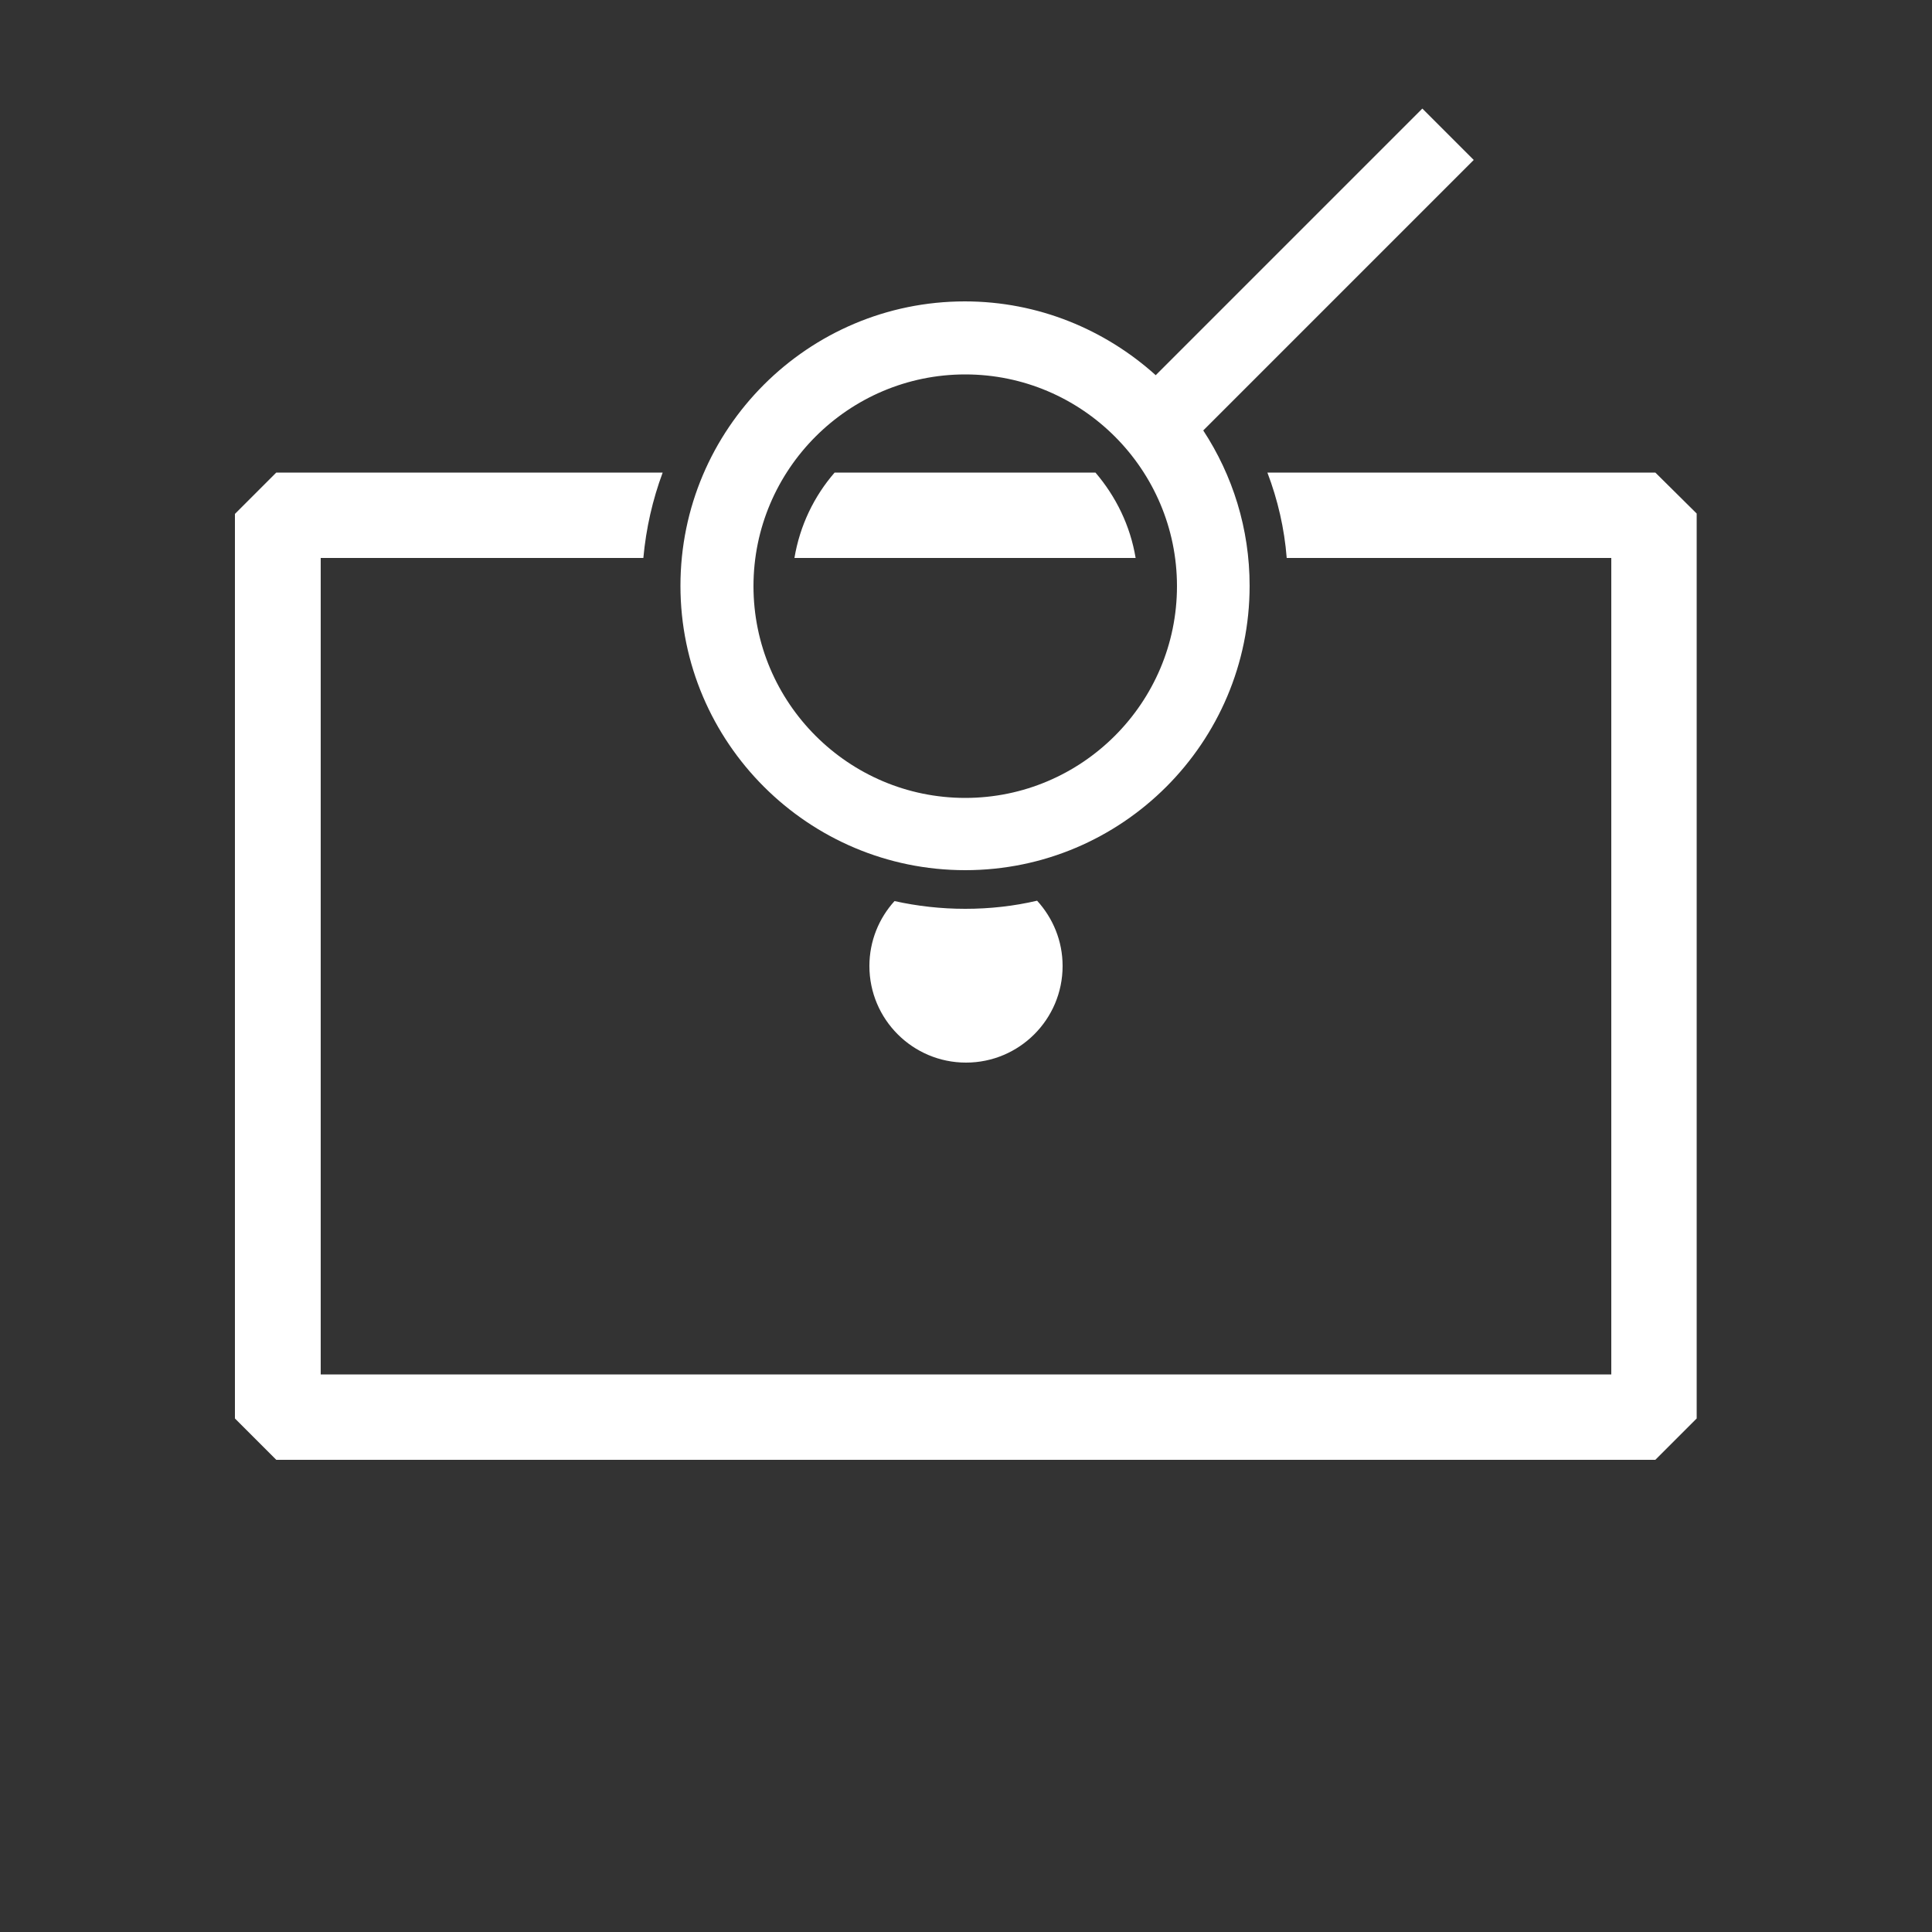 <?xml version="1.0" encoding="utf-8"?>
<!-- Generator: Adobe Illustrator 22.1.0, SVG Export Plug-In . SVG Version: 6.00 Build 0)  -->
<svg version="1.1" id="Ebene_1" xmlns="http://www.w3.org/2000/svg" xmlns:xlink="http://www.w3.org/1999/xlink" x="0px" y="0px"
	 viewBox="0 0 500 500" style="enable-background:new 0 0 500 500;" xml:space="preserve">
<rect x="0" y="0" width="500" height="500" fill="#333333" stroke="none"/>
<style type="text/css">
	.st0{clip-path:url(#SVGID_2_);}
	.st1{fill:#393938;}
	.st2{fill:#FFFFFF;}
	.st3{fill:none;stroke:#393938;stroke-width:16;stroke-miterlimit:10;}
	.st4{fill:#C8CB2B;}
</style>
<g>
	<path class="st2" d="M216,122.3c-5.3,6.1-9,13.7-10.4,22.1h88.3c-1.4-8.4-5.1-15.9-10.4-22.1H216z"/>
	<path class="st2" d="M428.4,122.3H328c2.7,7.1,4.4,14.5,5,22.1h84v211.3H83V144.4h83.5c0.7-7.7,2.4-15.1,5-22.1h-100l-10.7,10.7
		v234.1l10.7,10.7h356.9l10.7-10.7V132.9L428.4,122.3z"/>
</g>
<path class="st2" d="M249.8,225.2c40.6,0,73.6-33,73.6-73.6c0-14.8-4.4-28.6-12-40.2l70-70l-13.3-13.3l-69,69
	c-13.1-11.8-30.4-19.1-49.4-19.1c-40.6,0-73.6,33-73.6,73.6S209.2,225.2,249.8,225.2z M249.8,96.9c30.2,0,54.8,24.6,54.8,54.8
	c0,30.2-24.6,54.8-54.8,54.8c-30.2,0-54.8-24.6-54.8-54.8C195,121.5,219.6,96.9,249.8,96.9z"/>
<path class="st2" d="M249.8,235.2c-6.3,0-12.4-0.7-18.3-2c-4,4.4-6.5,10.3-6.5,16.8c0,13.8,11.2,25,25,25s25-11.2,25-25
	c0-6.5-2.5-12.4-6.6-16.9C262.4,234.5,256.2,235.2,249.8,235.2z"/>
</svg>
